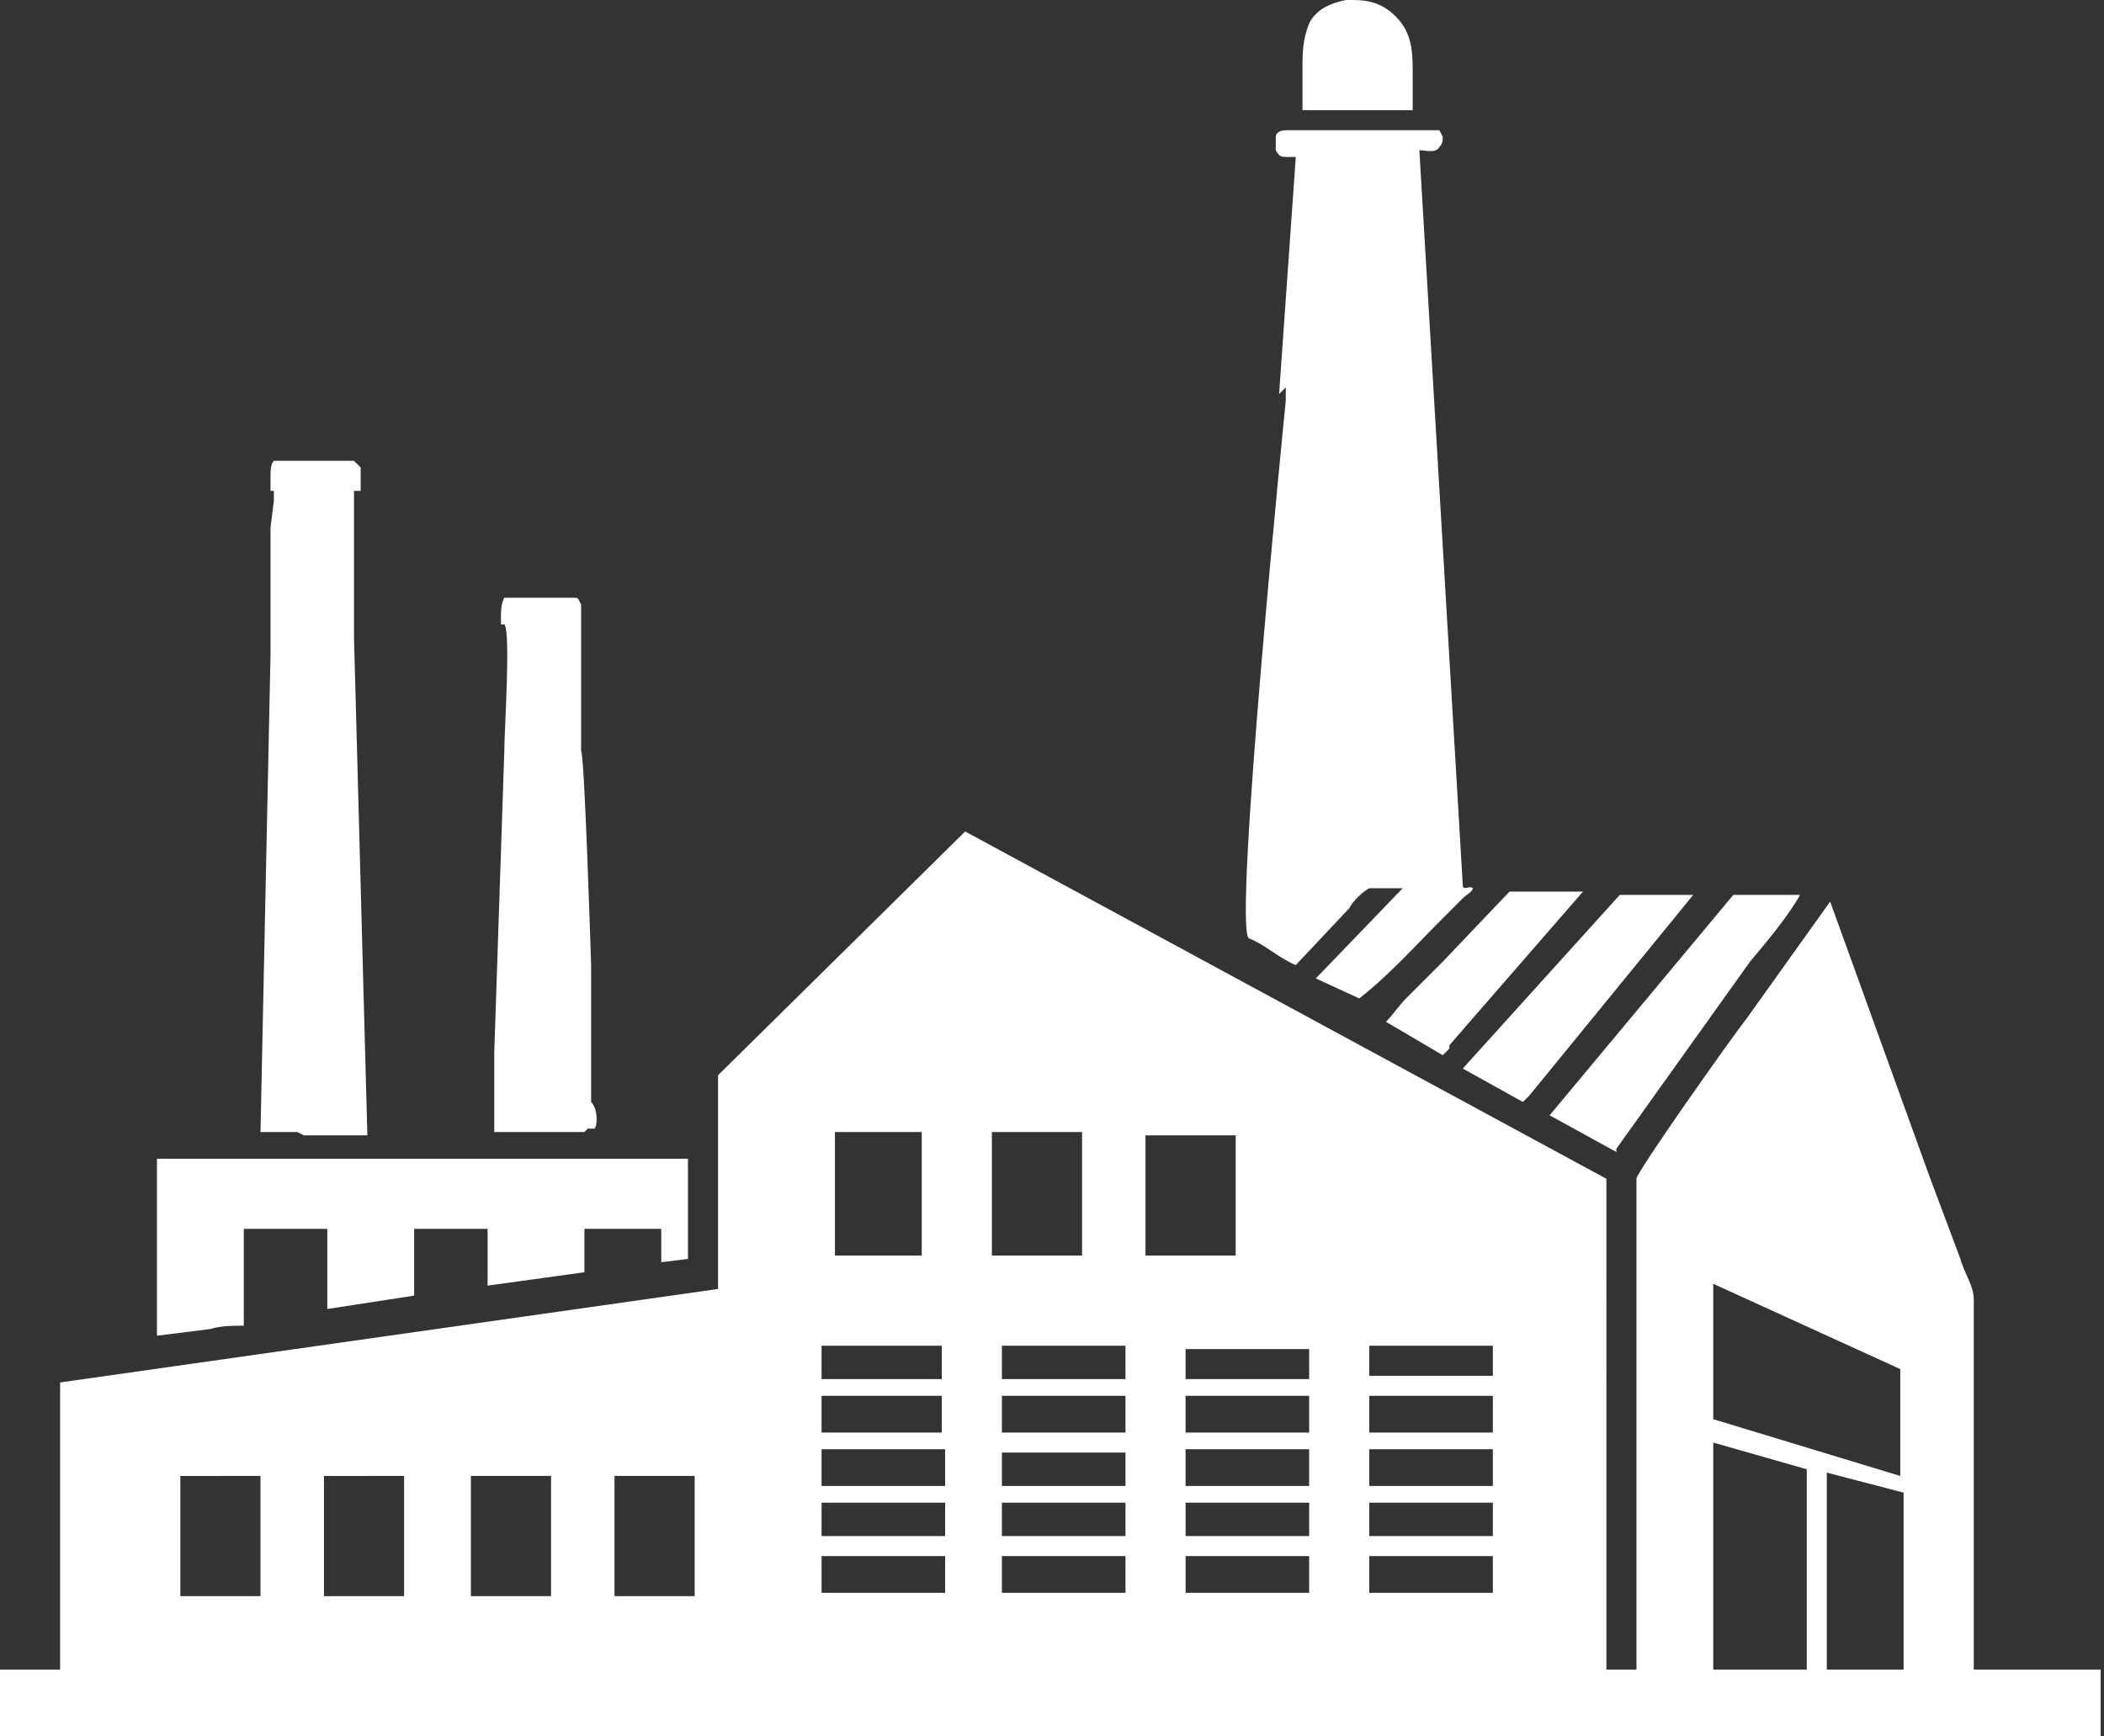 <svg xmlns="http://www.w3.org/2000/svg" viewBox="0 0 63 52" width="63" height="52" fill="#ffffff"><rect x="0" y="0" width="63" height="52" fill="#333333" stroke="none"/><path d="M41 3.3h-2V2.1c0-.5 0-.9.2-1.4.2-.4.6-.6 1.1-.7h.2c.5 0 .9.1 1.3.5.5.5.5 1.1.5 1.7v1.1H41Zm-2.7 8.5.5-7.1h-.3c-.1 0-.2 0-.3-.2v-.4c0-.1.1-.2.3-.2h4.6l.1.2c0 .1 0 .2-.1.3-.1.2-.4.1-.6.1l1.3 22c0 .2.2 0 .3.1 0 .1-.2.2-.3.3l-.6.6c-.8.8-1.6 1.7-2.5 2.4l-1.3-.6 2.6-2.7h-1c-.2.1-.5.4-.6.6l-1.6 1.7c-.5-.2-.9-.6-1.4-.8S38.5 12 38.5 12v-.4ZM9.4 13.3Zm-.5 20.6H7.8l.3-14.3v-3.8l.1-.8v-.3h-.1v-.4c0-.2 0-.4.1-.5h2.4l.2.2v.7h-.2v4.4L11 34H9.1Zm8.6 0h-2.7v-2.4l.3-9c0-.6.2-3.6 0-3.8H15v-.2c0-.2 0-.4.1-.6h2.1c.1 0 .1 0 .2.2v4.4c.1 0 .3 6.4.3 6.4V33c.2.2.2.7.1.8h-.2Z"/><path d="M56.9 52H0v-2h1.8v-8.6l19.7-2.8v-6.4l7.4-7.3 19.2 10.4V50h.9V35.3c0-.2 2.9-4.3 3.3-4.8l2.5-3.5 3 8.3.9 2.4c.1.4.4.8.4 1.2V50h3.8v2h-6ZM25 33.9v3.7h2.6v-3.7H25Zm6.7 0h-2v3.7h2.7v-3.7h-.7Zm2.6 0v3.7H37V34h-2.7Zm17 4.4v4.2l5.6 1.7V41l-5.7-2.6Zm-26.7 2v1h3.6v-1h-3.6Zm5.4 0v1h3.7v-1H30Zm5.5 0v1h3.7v-.9h-3.7Zm5.5 0v.9h3.7v-.9H41Zm-16.4 1.5v1.1h3.6v-1.1h-3.6Zm5.4 0v1.1h3.7v-1.1H30Zm5.5 0v1.1h3.7v-1.1h-3.7Zm5.5 0v1.1h3.7v-1.1H41Zm10.3 1.4V50h2.8v-6l-2.8-.8Zm-26.7.2v1.1h3.7v-1.1h-3.7Zm5.4 0v1.1h3.7v-1H30Zm5.5 0v1.1h3.7v-1.1h-3.7Zm5.5 0v1.1h3.7v-1.1H41Zm13.7.7V50H57v-5.3l-2.3-.6Zm-49.3.1v3.6h2.4v-3.6H5.4Zm4.3 0v3.6h2.4v-3.6H9.7Zm4.4 0v3.6h2.4v-3.6h-2.4Zm4.3 0v3.6h2.4v-3.6h-2.4Zm6.2.8v1h3.7v-1h-3.7Zm5.4 0v1h3.7v-1H30Zm5.5 0v1h3.7v-1h-3.7Zm5.5 0v1h3.7v-1h-3.6Zm-16.4 1.6v1.1h3.7v-1.1h-3.7Zm5.4 0v1.1h3.7v-1.1H30Zm5.5 0v1.1h3.7v-1.1h-3.7Zm5.5 0v1.1h3.7v-1.1H41Z"/><path d="m43.4 31.4-.2.2-1.7-1c.2-.2.4-.5.6-.7l1.1-1.1 2-2.1h2.2l-4 4.6Zm2.4 1.4-.2.2-1.8-1 4.7-5.2h2.2l-4.9 6Zm2.6 1.7-2-1.1 5.5-6.6h2c-.4.7-1 1.4-1.5 2l-4 5.6ZM7.3 37.3v2.4c-.3 0-.7 0-1 .1l-1.6.2v-5.3h15.9v3l-.8.1v-1h-2.3v1.3l-2.9.4v-1.7h-2.2v2l-2.6.4v-2.4H7.3v.3Z"/></svg>